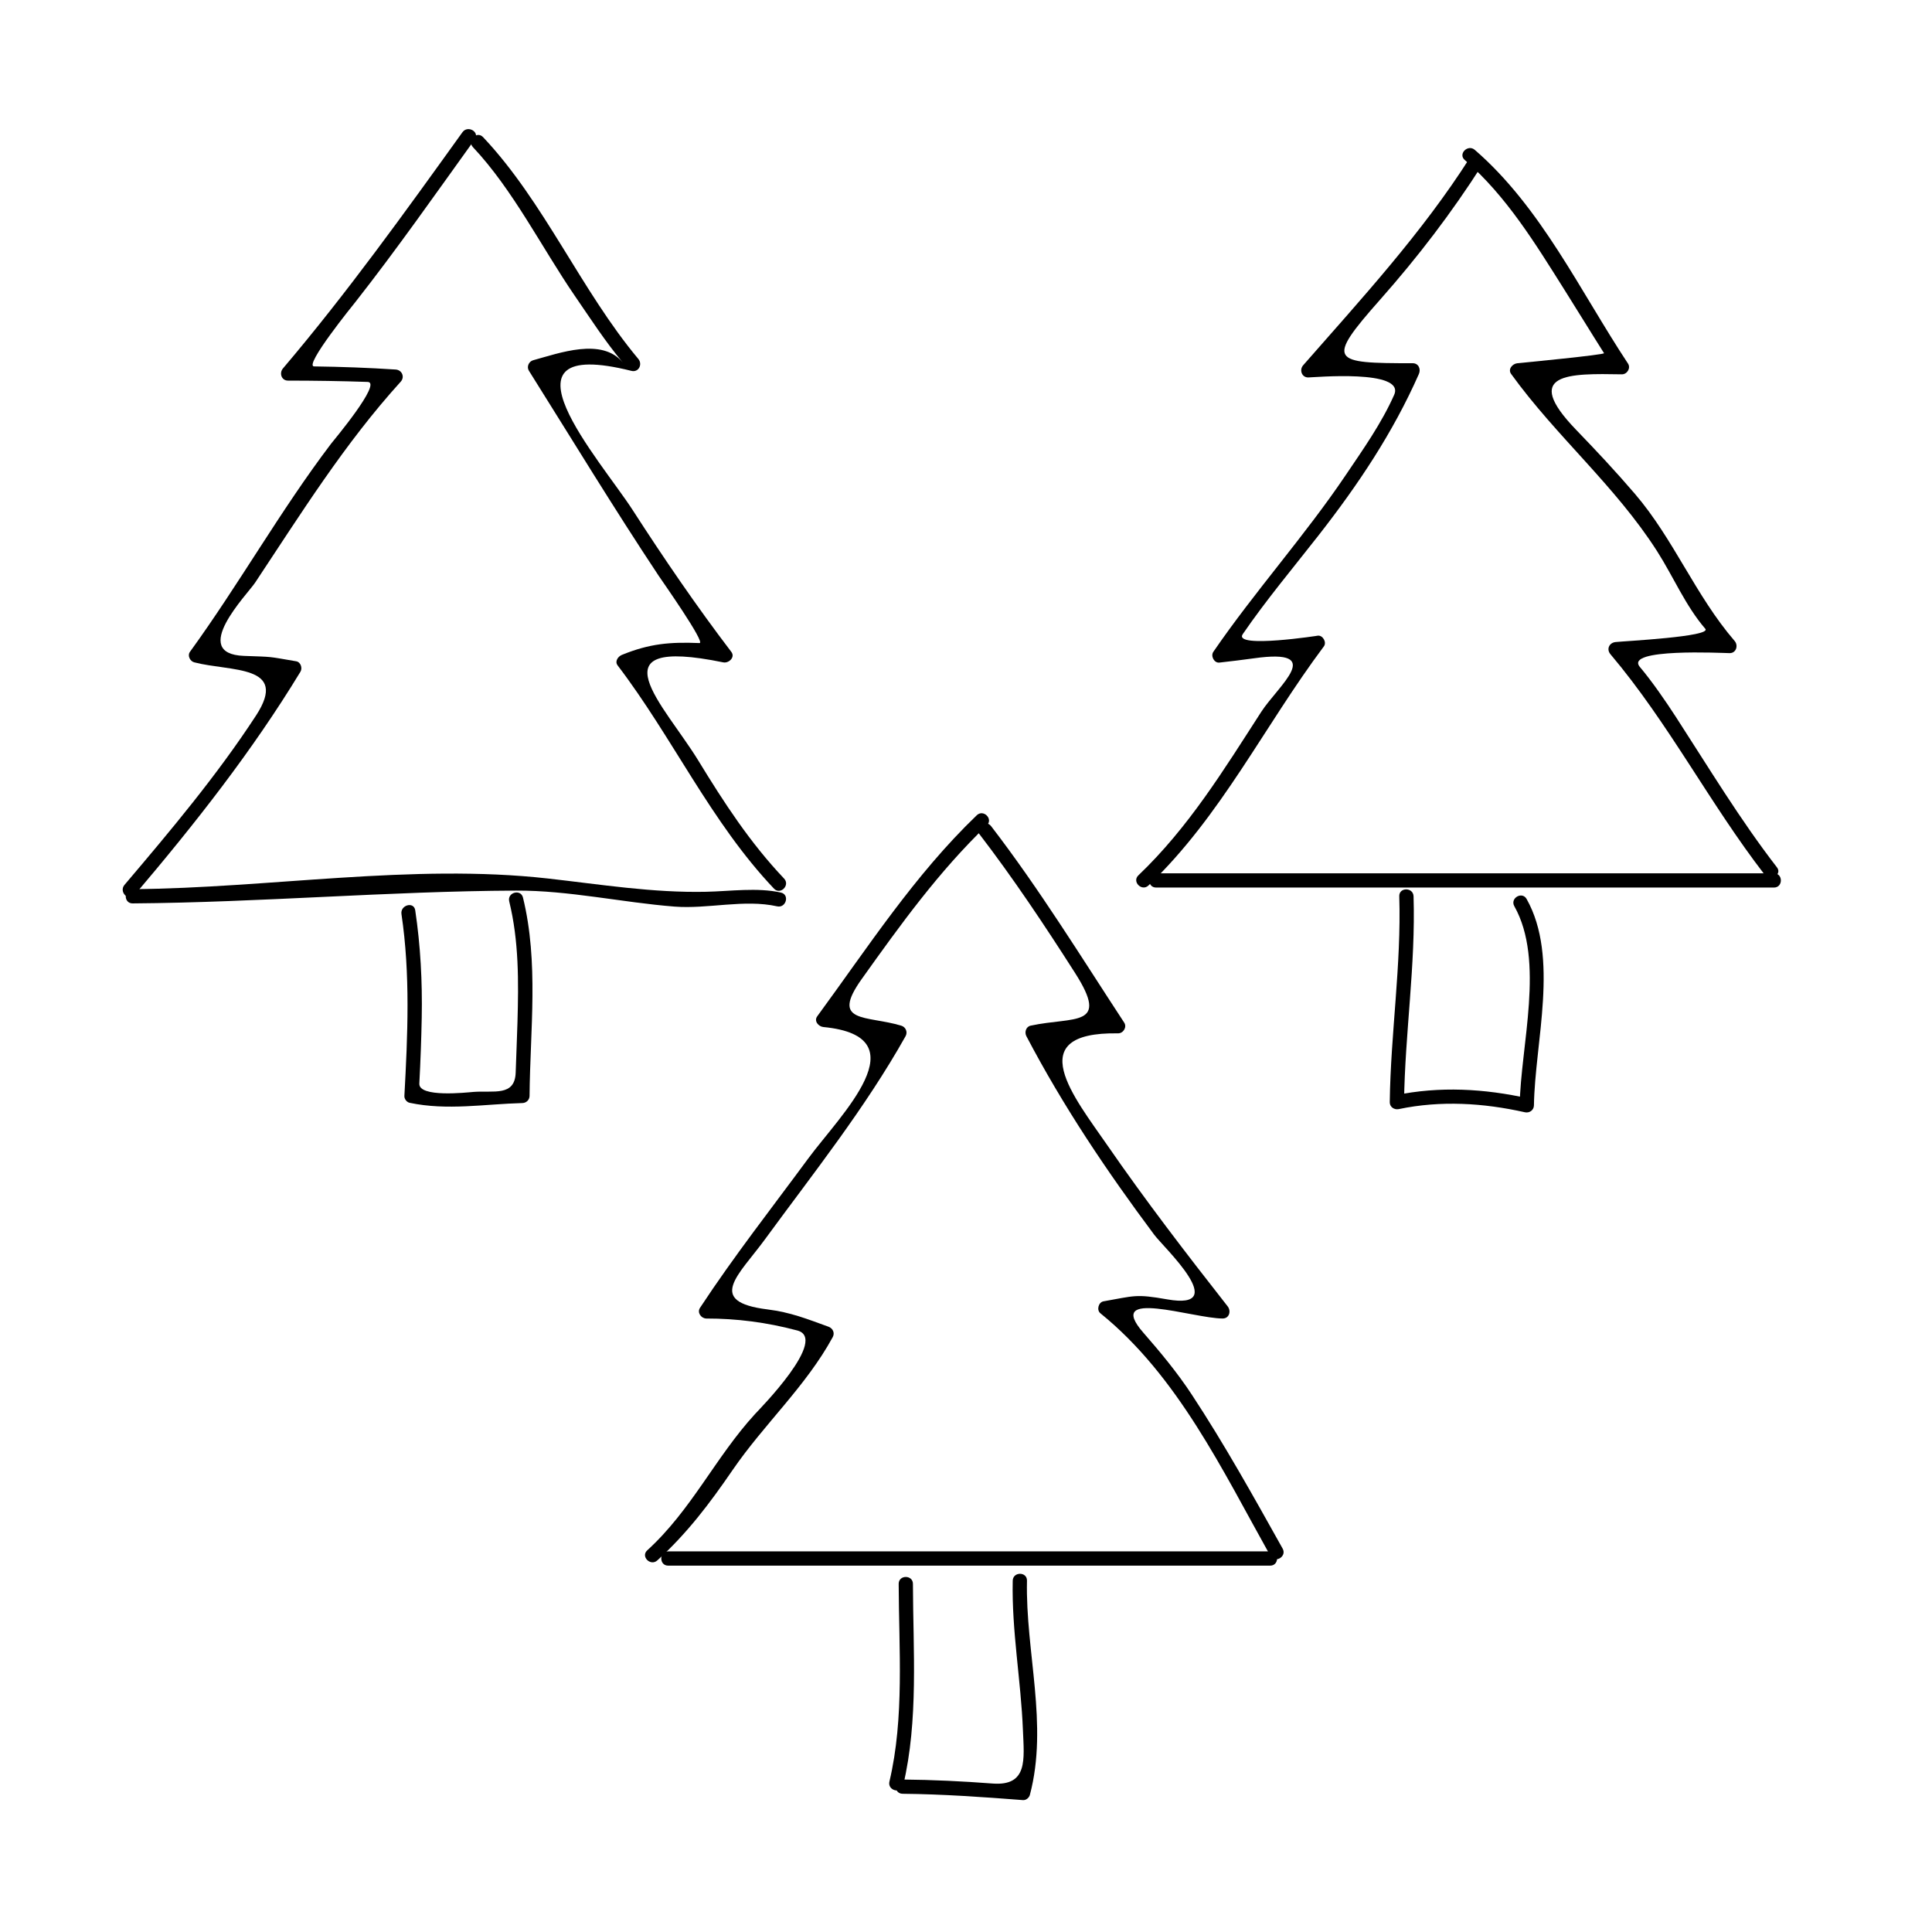 <?xml version="1.0" encoding="UTF-8"?>
<!-- Uploaded to: ICON Repo, www.iconrepo.com, Generator: ICON Repo Mixer Tools -->
<svg fill="#000000" width="800px" height="800px" version="1.1" viewBox="144 144 512 512" xmlns="http://www.w3.org/2000/svg">
 <g>
  <path d="m179.66 381.18c15.965-18.809 31.129-38.039 43.957-59.156 0.59-0.969 0.082-2.57-1.129-2.777-7.809-1.328-5.844-1.137-13.828-1.43-14.629-0.535 0.883-16.293 2.949-19.41 12.203-18.379 23.688-36.84 38.586-53.254 1.145-1.258 0.324-3.117-1.336-3.223-7.215-0.473-14.379-0.73-21.609-0.828-2.883-0.035 10.539-16.566 10.914-17.035 11.008-14.016 21.246-28.648 31.645-43.109 1.426-1.984-1.855-3.871-3.258-1.91-15.312 21.301-30.578 42.582-47.566 62.594-1.031 1.215-0.414 3.223 1.336 3.223 7.055 0.012 14.086 0.105 21.137 0.352 3.879 0.137-9.176 15.66-9.738 16.398-13.418 17.68-24.344 37.172-37.383 55.133-0.727 0.996 0.031 2.488 1.129 2.777 9.656 2.523 25.223 0.551 16.391 14.09-10.344 15.863-22.621 30.465-34.859 44.883-1.578 1.859 1.082 4.543 2.664 2.684z"/>
  <path d="m179.16 383.41c33.902-0.258 67.711-3.238 101.6-3.394 13.957-0.066 28.078 3.144 41.984 4.238 8.852 0.695 18.477-2.016 27.207-0.066 2.371 0.527 3.379-3.113 1.004-3.648-6.266-1.402-13.422-0.352-19.781-0.211-14.141 0.312-27.992-1.949-42.02-3.523-35.891-4.019-73.902 2.555-110 2.832-2.434 0.016-2.441 3.793 0 3.773z"/>
  <path d="m351.79 376.83c-9.004-9.488-15.941-20.152-22.723-31.262-8.938-14.629-28.379-33.199 6.609-26.035 1.426 0.293 3.238-1.328 2.133-2.777-9.273-12.168-17.844-24.723-26.137-37.574-8.559-13.273-38.223-46.387-0.348-36.898 1.934 0.484 3.023-1.75 1.84-3.16-15.211-18.176-24.945-41.621-41.145-58.781-1.676-1.777-4.344 0.902-2.672 2.672 10.578 11.211 18.305 26.742 27.008 39.422 4.062 5.914 8.039 12.07 12.652 17.582-5.547-6.625-16.75-2.453-23.715-0.551-1.148 0.316-1.785 1.738-1.129 2.777 11.391 18.141 22.512 36.449 34.363 54.297 0.891 1.344 12.594 17.949 10.848 17.879-7.785-0.312-13.184 0.121-20.574 3.133-0.996 0.406-1.945 1.703-1.129 2.777 14.656 19.227 24.707 41.535 41.438 59.164 1.688 1.781 4.356-0.898 2.68-2.664z"/>
  <path d="m250.39 386.23c2.379 15.973 1.648 32.137 0.777 48.199-0.047 0.797 0.605 1.656 1.387 1.824 9.977 2.106 19.824 0.332 29.891 0.066 1.039-0.023 1.879-0.84 1.891-1.891 0.156-17.508 2.469-35.352-1.742-52.562-0.578-2.367-4.223-1.367-3.648 1.004 2.586 10.539 2.492 21.285 2.188 32.062-0.125 4.434-0.332 8.867-0.473 13.301-0.211 6.453-5.91 4.711-11.23 5.141-1.77 0.141-14.508 1.57-14.305-2.227 0.312-5.82 0.523-11.637 0.637-17.469 0.18-9.531-0.316-19.02-1.723-28.445-0.359-2.414-4-1.387-3.648 0.996z"/>
  <path d="m448.36 378.66c19.246-18.363 30.676-42.258 46.477-63.359 0.816-1.09-0.273-3.012-1.633-2.84 0.848-0.105-22.566 3.531-19.855-0.418 6.207-9.055 13.316-17.508 20.07-26.152 10.488-13.422 19.715-27.188 26.605-42.793 0.559-1.266-0.074-2.84-1.633-2.84-21.523 0-23.211-0.395-8.605-16.895 9.969-11.262 18.941-22.992 27.031-35.684 1.316-2.062-1.961-3.953-3.258-1.91-12.746 20.012-28.637 37.258-44.211 55.035-1.055 1.203-0.395 3.223 1.336 3.223 1.395 0 25.816-2.242 22.781 4.613-3.352 7.578-8.289 14.516-12.891 21.348-10.891 16.137-24.012 30.691-35.035 46.762-0.754 1.102 0.227 3.019 1.633 2.84 3.043-0.336 6.082-0.715 9.117-1.129 19.324-2.731 6.449 7.219 1.918 14.242-9.91 15.352-19.199 30.562-32.527 43.277-1.762 1.691 0.922 4.359 2.68 2.68z"/>
  <path d="m450.38 379.21h163.74c2.438 0 2.438-3.777 0-3.777h-163.74c-2.438 0-2.438 3.777 0 3.777z"/>
  <path d="m614.91 373.86c-9.809-12.695-18.035-26.355-26.746-39.805-2.734-4.223-6.34-9.461-9.578-13.301-4.262-5.043 21.949-3.688 23.773-3.668 1.75 0.023 2.367-2.031 1.336-3.223-10.387-12.055-16.137-26.984-26.426-38.988-5.012-5.856-10.227-11.422-15.578-16.965-14.641-15.176-1.785-14.949 12.117-14.711 1.379 0.02 2.422-1.641 1.633-2.84-12.656-19.125-23.016-41.414-40.602-56.637-1.832-1.586-4.516 1.074-2.672 2.672 11.074 9.586 18.727 22.184 26.465 34.465 3.508 5.562 6.926 11.176 10.449 16.73 0.281 0.438-21.613 2.535-22.984 2.676-1.266 0.133-2.559 1.562-1.633 2.84 11.977 16.574 27.633 29.668 38.711 47.016 4.281 6.707 7.512 14.445 12.746 20.516 1.797 2.086-21.445 3.254-23.801 3.516-1.672 0.188-2.457 1.898-1.336 3.223 15.422 18.242 26.285 39.535 40.848 58.398 1.477 1.891 4.766 0.012 3.277-1.914z"/>
  <path d="m514.82 381.52c0.57 18.254-2.289 36.344-2.519 54.578-0.016 1.289 1.215 2.07 2.394 1.824 11.109-2.324 22.398-1.633 33.422 0.84 1.203 0.266 2.371-0.555 2.394-1.824 0.25-16.766 6.766-39.223-1.941-54.695-1.195-2.121-4.457-0.215-3.258 1.91 8.152 14.488 1.664 36.961 1.422 52.785 0.797-0.609 1.594-1.215 2.394-1.824-11.688-2.621-23.652-3.301-35.434-0.84 0.797 0.609 1.594 1.215 2.394 1.824 0.23-18.234 3.09-36.324 2.519-54.578-0.086-2.43-3.863-2.434-3.789 0z"/>
  <path d="m318.2 557.52c7.992-7.285 13.852-15.059 19.949-23.949 8.375-12.207 19.438-22.199 26.527-35.207 0.621-1.133 0.035-2.359-1.129-2.777-5.719-2.062-10-3.812-16.141-4.578-16.496-2.051-7.598-9.113-0.699-18.551 12.965-17.73 26.492-34.656 37.281-53.863 0.609-1.082 0.051-2.418-1.129-2.777-9.281-2.801-18.949-0.523-10.484-12.383 10.238-14.355 20.398-28.465 33.152-40.711 1.762-1.688-0.918-4.359-2.672-2.672-16.516 15.859-28.805 34.914-42.281 53.281-0.938 1.273 0.367 2.727 1.633 2.84 26.148 2.519 4.438 23.363-4.004 34.824-9.684 13.148-19.715 25.93-28.691 39.586-0.828 1.254 0.277 2.785 1.633 2.84 8.09-0.012 16.07 1.027 23.941 3.117 8.887 1.984-9.949 21.055-11.004 22.203-10.496 11.453-16.82 25.414-28.551 36.109-1.809 1.645 0.871 4.305 2.668 2.668z"/>
  <path d="m321.07 558.91h159.54c2.438 0 2.438-3.777 0-3.777h-159.54c-2.434 0-2.434 3.777 0 3.777z"/>
  <path d="m403.4 364.85c9.148 11.91 17.398 24.312 25.484 36.965 9.355 14.625-0.262 11.508-11.758 13.996-1.246 0.273-1.668 1.75-1.129 2.777 9.77 18.633 21.32 35.797 33.891 52.645 2.492 3.344 20.551 20.141 3.406 17.109-8.387-1.48-8.59-0.918-16.852 0.523-1.336 0.23-1.895 2.297-0.836 3.16 20.496 16.582 32.395 41.676 45.047 64.277 1.188 2.125 4.453 0.223 3.258-1.91-7.734-13.816-15.387-27.609-24.102-40.844-3.824-5.809-8.242-11.145-12.812-16.375-10.469-11.969 13.199-3.769 21.008-3.754 1.797 0 2.301-1.996 1.336-3.223-10.973-13.984-21.766-28.035-31.867-42.664-8.695-12.59-23.125-30.102 2.82-29.684 1.387 0.02 2.418-1.637 1.633-2.84-11.508-17.562-22.461-35.387-35.266-52.059-1.461-1.91-4.746-0.035-3.262 1.898z"/>
  <path d="m383.35 617.14c4.09-17.289 2.629-35.781 2.586-53.402-0.004-2.434-3.785-2.438-3.777 0 0.047 17.246 1.551 35.477-2.453 52.395-0.562 2.371 3.082 3.375 3.644 1.008z"/>
  <path d="m383.2 619.37c10.664 0.102 21.277 0.855 31.906 1.676 0.828 0.066 1.617-0.625 1.824-1.387 4.934-18.637-1.188-37.871-0.77-56.758 0.055-2.438-3.723-2.434-3.777 0-0.293 13.301 2.188 26.426 2.707 39.691 0.301 7.598 1.371 14.777-8.035 14.062-7.945-0.605-15.887-0.988-23.852-1.062-2.445-0.02-2.438 3.758-0.004 3.777z"/>
 </g>
</svg>